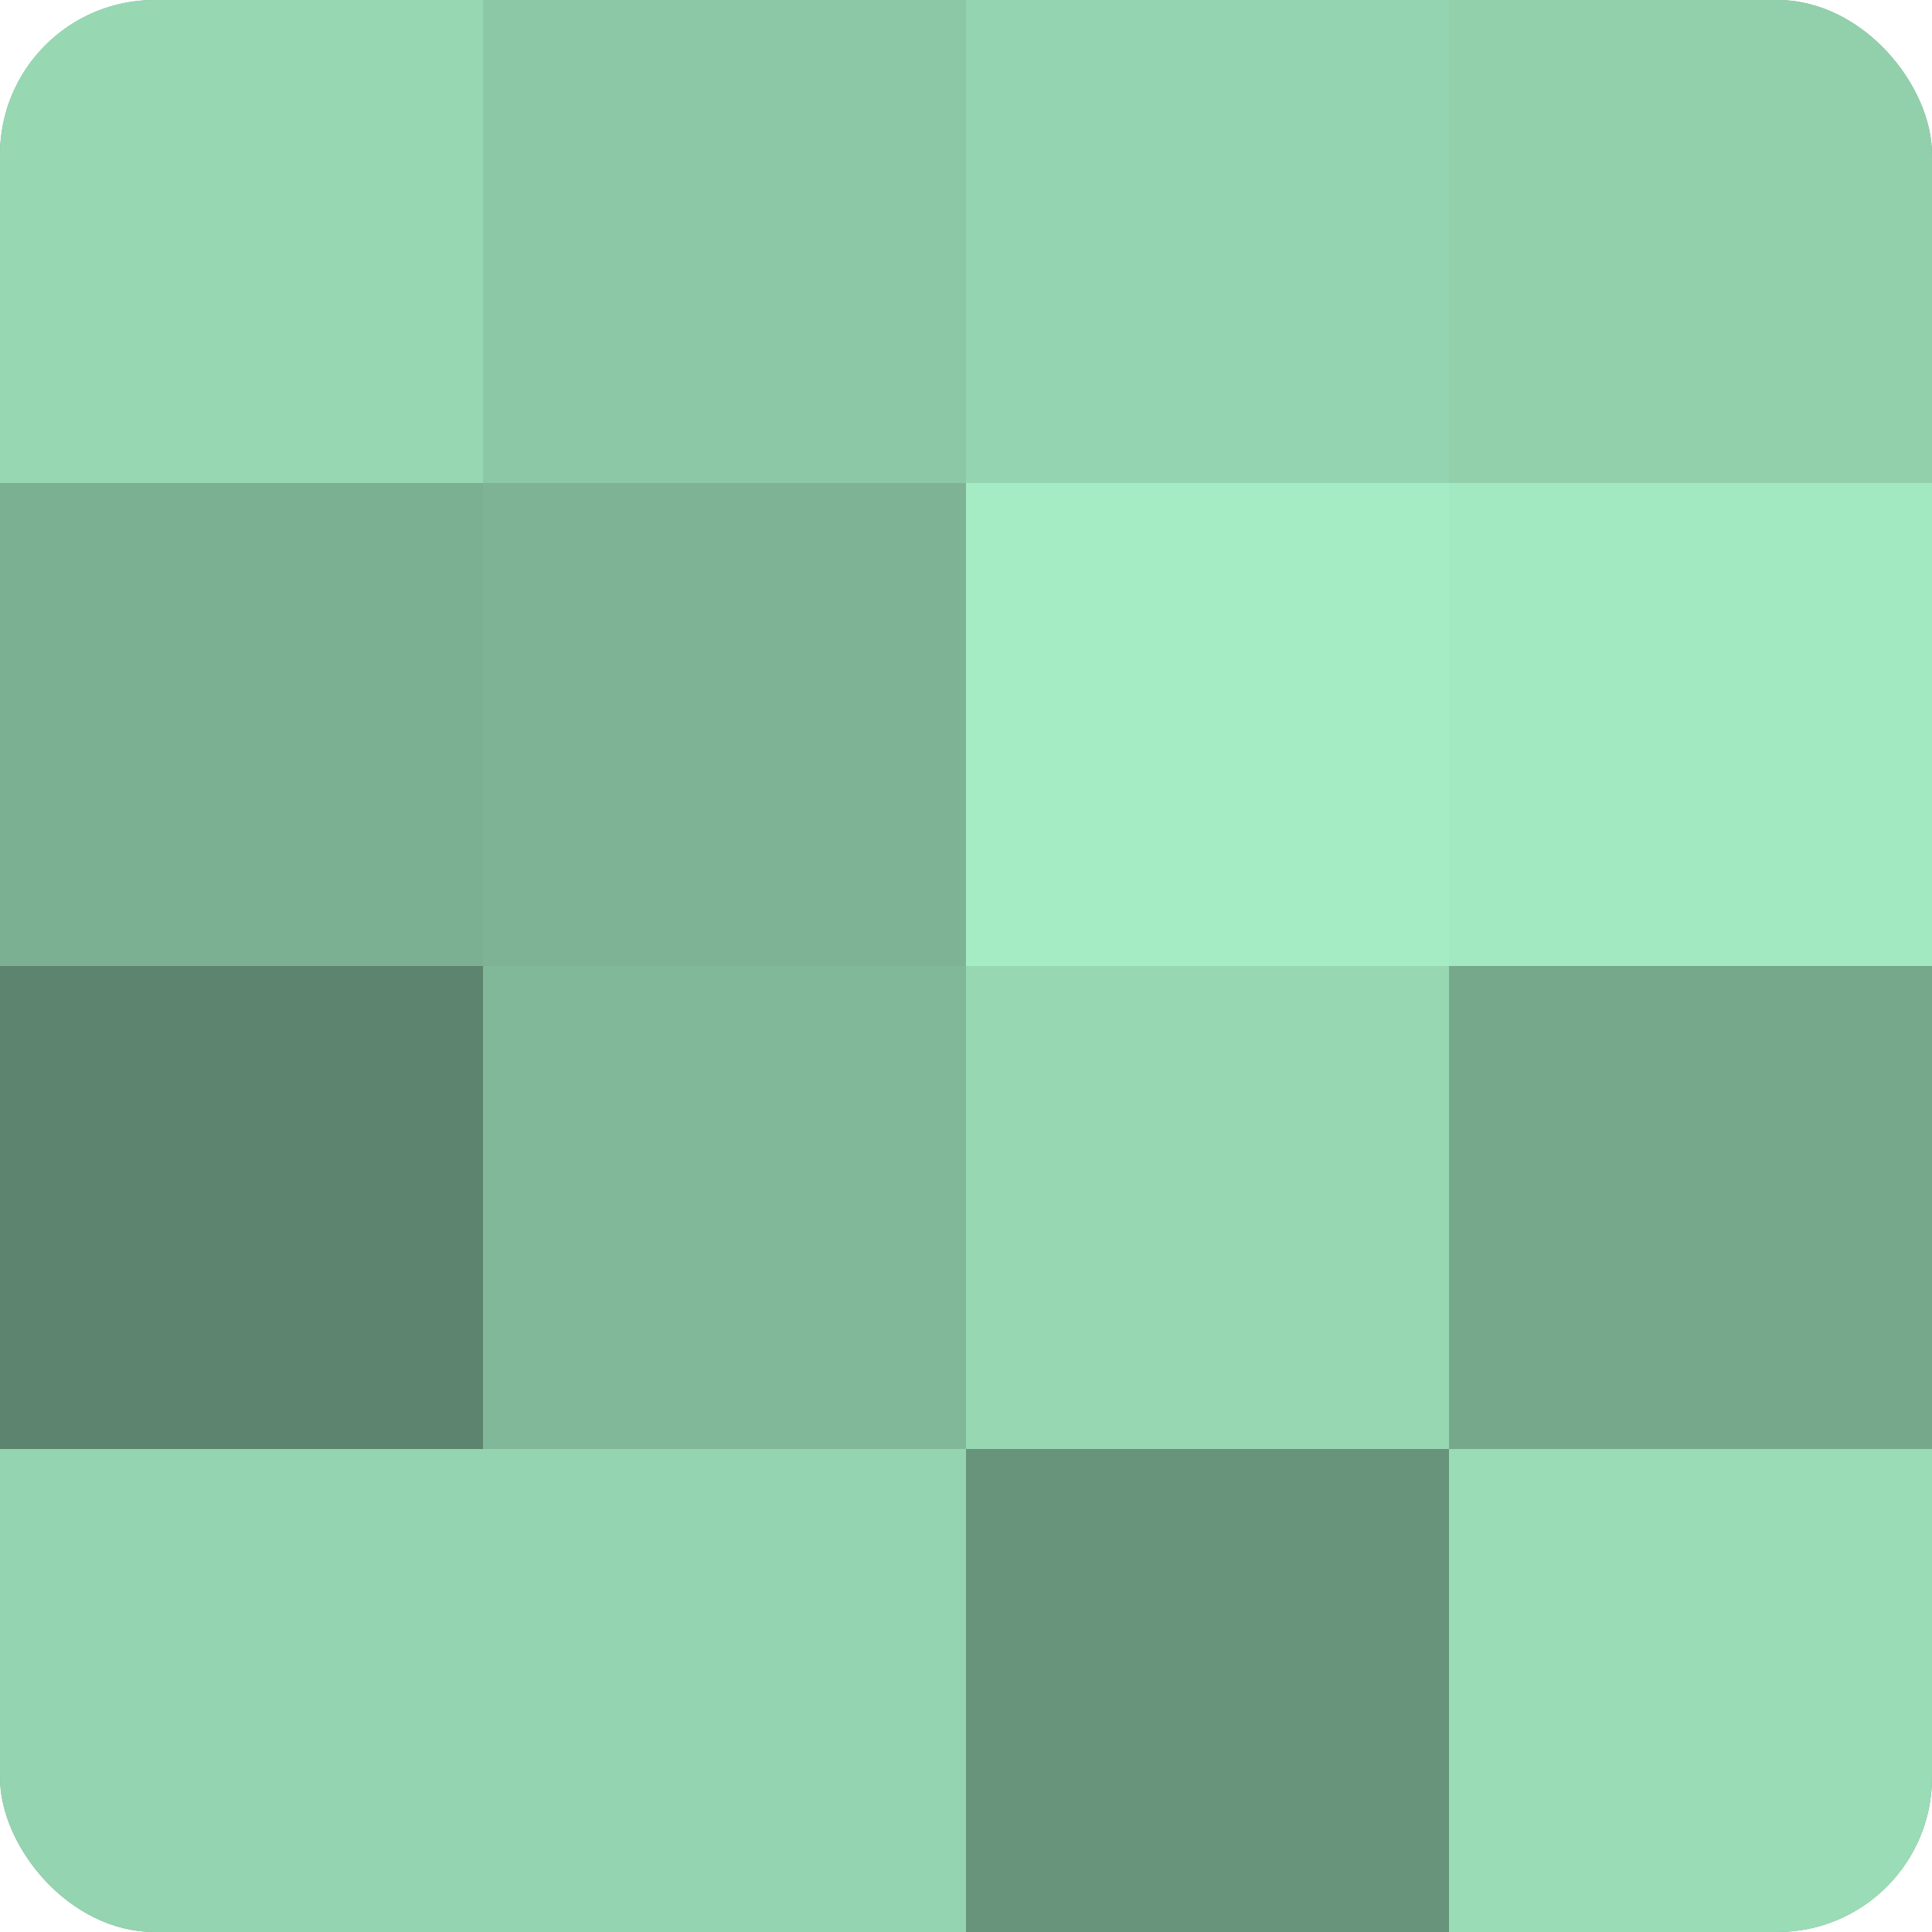 <?xml version="1.0" encoding="UTF-8"?>
<svg xmlns="http://www.w3.org/2000/svg" width="60" height="60" viewBox="0 0 100 100" preserveAspectRatio="xMidYMid meet"><defs><clipPath id="c" width="100" height="100"><rect width="100" height="100" rx="8" ry="8"/></clipPath></defs><g clip-path="url(#c)"><rect width="100" height="100" fill="#70a085"/><rect width="25" height="25" fill="#97d8b3"/><rect y="25" width="25" height="25" fill="#7bb092"/><rect y="50" width="25" height="25" fill="#5d846e"/><rect y="75" width="25" height="25" fill="#94d4b0"/><rect x="25" width="25" height="25" fill="#8cc8a6"/><rect x="25" y="25" width="25" height="25" fill="#7eb495"/><rect x="25" y="50" width="25" height="25" fill="#81b899"/><rect x="25" y="75" width="25" height="25" fill="#94d4b0"/><rect x="50" width="25" height="25" fill="#94d4b0"/><rect x="50" y="25" width="25" height="25" fill="#a5ecc4"/><rect x="50" y="50" width="25" height="25" fill="#97d8b3"/><rect x="50" y="75" width="25" height="25" fill="#68947b"/><rect x="75" width="25" height="25" fill="#92d0ac"/><rect x="75" y="25" width="25" height="25" fill="#a2e8c0"/><rect x="75" y="50" width="25" height="25" fill="#76a88b"/><rect x="75" y="75" width="25" height="25" fill="#9adcb6"/></g></svg>
